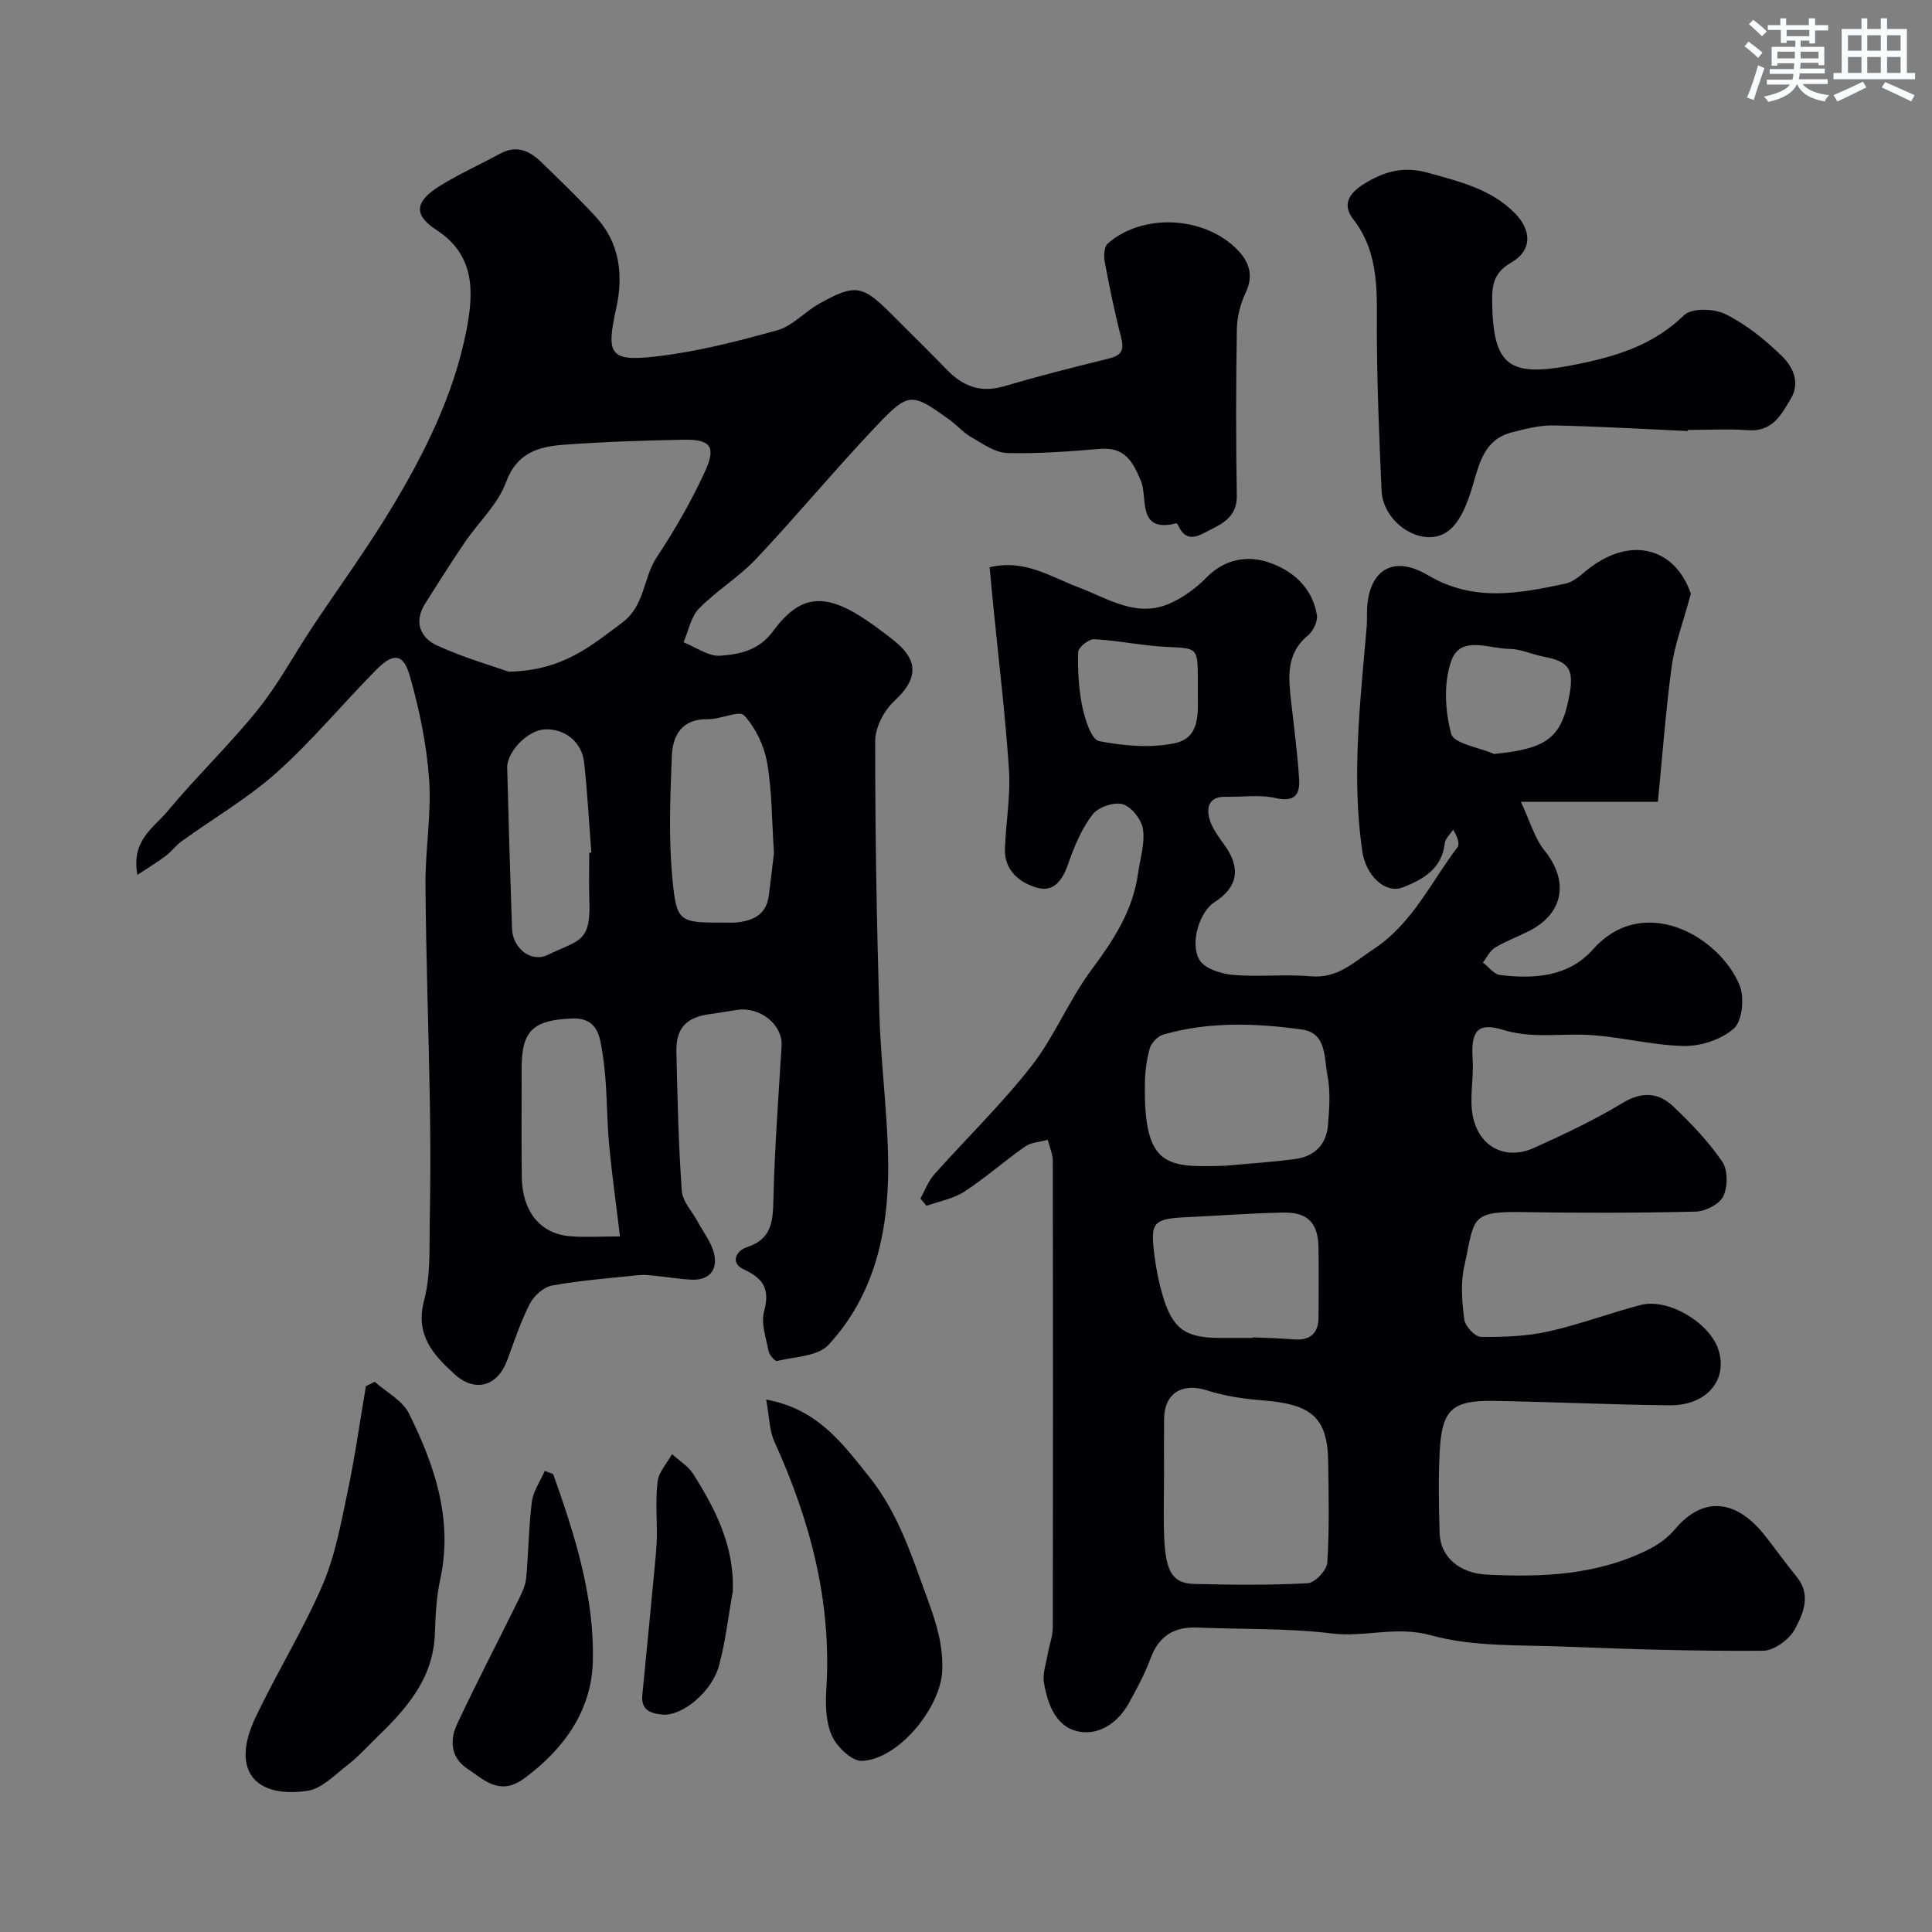 <svg enable-background="new 0 0 400 400" viewBox="0 0 400 400" xmlns="http://www.w3.org/2000/svg"><rect x="0" y="0" width="400" height="400" fill="#808080" stroke="none"/><g fill="#010103"><path d="m350.07 122.94c-1.72 6.35-3.37 10.61-3.96 15-1.22 8.96-1.87 18-2.86 28.06-8.52 0-17.69 0-28.37 0 1.89 4.01 2.83 7.52 4.91 10.11 5.06 6.29 4 12.98-3.22 16.65-2.33 1.18-4.82 2.09-7.05 3.44-1.06.64-1.68 2.03-2.5 3.08 1.19.9 2.29 2.44 3.57 2.59 7.07.84 14.15.39 19.21-5.3 10.46-11.76 26.16-2.72 30.35 7.37 1.05 2.53.6 7.37-1.14 8.96-2.56 2.33-6.94 3.75-10.51 3.66-7.15-.18-14.26-2.26-21.41-2.35-5.35-.07-10.48.67-15.9-.99-5.36-1.65-6.68.32-6.29 6.13.26 3.99-.77 8.19.09 12 1.42 6.34 6.94 8.89 12.66 6.29 6.19-2.81 12.4-5.71 18.19-9.23 4.02-2.44 7.45-2.29 10.54.62 3.71 3.5 7.3 7.27 10.18 11.45 1.19 1.73 1.18 5.2.24 7.18-.78 1.65-3.71 3.14-5.72 3.19-11.99.29-24 .3-35.99.1-10.95-.18-9.76 1.4-11.95 11.34-.77 3.5-.45 7.35.04 10.95.18 1.37 2.21 3.53 3.41 3.55 4.64.06 9.41-.12 13.92-1.11 6.48-1.43 12.75-3.83 19.19-5.5 5.71-1.48 14.35 3.72 16.11 9.35 1.94 6.22-2.5 11.5-10.14 11.42-12.1-.12-24.2-.7-36.3-.91-8.7-.15-10.84 1.78-11.29 10.41-.3 5.65-.19 11.33-.02 16.99.15 4.88 4.07 8.25 9.62 8.55 11.59.62 23.05.13 33.69-5.21 2.01-1.01 3.99-2.46 5.42-4.17 5.8-6.91 12.64-6.25 18.61 1.3 2.23 2.82 4.31 5.77 6.59 8.55 3.05 3.73 1.35 7.63-.36 10.81-1.15 2.14-4.33 4.49-6.62 4.5-13.6.1-27.21-.3-40.8-.85-9.38-.38-19.12.09-27.99-2.36-7.18-1.98-13.65.47-20.47-.37-9.19-1.12-18.54-.83-27.82-1.22-4.84-.21-8.01 1.73-9.73 6.41-1.17 3.18-2.81 6.2-4.45 9.18-2.19 3.98-5.96 6.68-10.21 5.97-4.88-.81-6.6-5.59-7.39-10.05-.35-1.97.46-4.16.82-6.24.3-1.76 1-3.5 1-5.25.06-32.19.06-64.38 0-96.57 0-1.48-.68-2.96-1.04-4.43-1.58.44-3.42.5-4.68 1.38-4.29 2.99-8.22 6.5-12.6 9.35-2.28 1.48-5.2 1.99-7.83 2.94-.42-.5-.84-1.01-1.25-1.51.92-1.66 1.58-3.56 2.82-4.95 6.69-7.53 13.99-14.58 20.17-22.5 4.78-6.12 7.75-13.64 12.4-19.89 4.57-6.13 8.59-12.26 9.66-19.96.43-3.06 1.45-6.22 1.02-9.16-.29-1.98-2.36-4.64-4.17-5.18-1.79-.53-5.09.59-6.26 2.12-2.24 2.9-3.75 6.5-4.97 10.01-1.16 3.36-2.9 6.19-6.51 5.16-3.58-1.02-6.82-3.54-6.67-8.05.18-5.44 1.19-10.91.84-16.3-.75-11.45-2.15-22.86-3.28-34.29-.25-2.57-.49-5.14-.73-7.72 7.23-1.73 12.57 1.96 18.3 4.12 6.15 2.31 12.12 6.48 19.1 3.34 2.75-1.24 5.37-3.16 7.49-5.32 3.7-3.79 8.34-4.63 12.72-3.2 5.04 1.63 9.21 5.22 10.15 10.97.21 1.29-.76 3.3-1.84 4.2-4.76 3.95-4.02 9.02-3.44 14.16.59 5.22 1.28 10.44 1.6 15.67.19 3.15-.97 4.74-4.85 3.85-3.33-.76-6.96-.19-10.46-.26-3.35-.06-3.92 2.19-3.25 4.58.54 1.94 1.9 3.71 3.11 5.4 3.45 4.81 2.78 8.75-2.14 11.89-2.89 1.84-5.12 8.24-3.06 11.87 1.03 1.82 4.49 2.91 6.96 3.13 5.32.47 10.75-.19 16.07.29 5.6.5 8.88-2.88 13.03-5.62 8.08-5.33 11.85-13.84 17.35-21.06.53-.7.07-2.16-.88-3.68-.6.95-1.63 1.85-1.74 2.86-.6 5.29-4.5 7.46-8.67 9.09-3.61 1.41-7.66-2.4-8.4-7.51-2.25-15.51-.41-30.95.91-46.39.09-.99.06-2 .07-3 .09-8.53 5.15-12.15 12.56-7.76 9.52 5.65 18.91 3.82 28.55 1.77 1.35-.29 2.65-1.3 3.75-2.24 9.37-8.04 18.93-5.28 22.19 4.35zm-109.07 182.31c0 4.33-.15 8.66.03 12.98.3 7.25 1.74 9.6 6.28 9.71 7.82.19 15.65.28 23.45-.15 1.48-.08 3.94-2.69 4.04-4.25.44-6.99.29-14.02.18-21.04-.15-9.24-3.68-11.79-13.57-12.57-3.86-.3-7.81-.88-11.48-2.06-5.12-1.65-8.86.54-8.92 5.89-.04 3.84-.01 7.66-.01 11.49zm12.62-63.89c4.91-.46 9.84-.75 14.71-1.43 3.81-.54 6.27-2.98 6.6-6.86.29-3.47.57-7.08-.1-10.45-.7-3.57-.14-8.76-5.26-9.47-9.59-1.32-19.29-1.68-28.76 1.06-1.13.33-2.43 1.7-2.76 2.85-.67 2.31-.97 4.8-1.01 7.22-.32 17.67 4.78 17.38 16.58 17.08zm5.71 35.64c0-.04 0-.08.01-.12 2.81.13 5.62.18 8.42.42 3.43.29 5.22-1.14 5.23-4.61.02-4.82.07-9.65-.01-14.47-.09-5-2.24-7.27-7.27-7.17-6.59.13-13.17.63-19.76.94-7.27.34-7.86.95-6.91 8.15.36 2.72.9 5.46 1.68 8.09 2.03 6.84 4.63 8.73 11.62 8.77 2.34.01 4.66 0 6.99 0zm-11.33-134.25c0-.66 0-1.33 0-1.99-.03-6.75-.04-6.52-6.51-6.83-5-.24-9.96-1.32-14.97-1.59-1.1-.06-3.27 1.7-3.3 2.66-.1 3.81.11 7.72.89 11.45.54 2.56 1.87 6.68 3.45 6.99 5.11 1 10.71 1.49 15.74.41 5.45-1.18 4.66-6.7 4.7-11.1zm61.33 13.35c11.04-1.1 14.03-3.32 15.63-12.35.93-5.24-.2-6.82-5.35-7.79-2.39-.45-4.73-1.6-7.09-1.61-4.2-.03-10.09-2.87-12.01 2.38-1.66 4.55-1.35 10.4-.06 15.18.54 2.05 5.77 2.83 8.88 4.19z"/><path d="m28.44 181.14c-1.3-7.23 3.4-9.76 6.14-13.06 6.01-7.23 12.85-13.78 18.75-21.09 4.25-5.27 7.49-11.35 11.25-17.02 5.41-8.15 11.2-16.06 16.26-24.42 7.03-11.61 13.15-23.85 15.74-37.22 1.42-7.35 2.04-15.38-6.23-20.73-4.88-3.16-4.4-5.95.78-9.15 3.99-2.47 8.3-4.4 12.43-6.65 3.35-1.82 6.06-.6 8.47 1.73 3.83 3.71 7.67 7.41 11.29 11.32 5.03 5.44 5.77 12.11 4.26 18.96-2.1 9.53-1.41 11.1 8.17 10 8.49-.97 16.91-3.13 25.17-5.43 3.13-.87 5.65-3.78 8.62-5.46 7.43-4.18 9.01-3.91 14.79 1.88 3.89 3.89 7.83 7.73 11.64 11.68 3.3 3.43 6.95 4.93 11.78 3.52 7.16-2.09 14.4-3.96 21.65-5.72 2.6-.63 3.45-1.6 2.73-4.36-1.35-5.19-2.42-10.45-3.41-15.72-.23-1.21-.13-3.11.63-3.78 7.25-6.38 20.11-5.69 26.9 1.35 2.42 2.51 3.33 5.31 1.64 8.86-1.08 2.27-1.76 4.96-1.81 7.47-.19 11.49-.21 22.99-.01 34.49.07 3.96-2.38 5.56-5.22 6.96-2.41 1.18-5.14 3.3-6.97-.87-.06-.14-.26-.36-.33-.34-8.24 2.11-5.89-5.35-7.31-8.71-1.75-4.17-3.37-7.09-8.48-6.69-6.4.51-12.84 1.04-19.25.85-2.52-.08-5.07-1.93-7.42-3.28-1.68-.96-3-2.53-4.59-3.67-7.74-5.54-8.33-5.74-15.03 1.32-8.51 8.96-16.4 18.51-24.88 27.51-3.58 3.8-8.21 6.59-11.87 10.32-1.69 1.72-2.17 4.63-3.2 6.99 2.54 1 5.16 2.96 7.61 2.78 3.99-.3 7.96-1.07 10.91-5.06 5.99-8.13 11.35-8.15 21.06-1.1 1.46 1.06 2.9 2.14 4.29 3.28 4.94 4.07 4.51 7.89-.22 12.24-2.13 1.96-3.97 5.5-3.97 8.33-.02 18.93.32 37.86.88 56.79.31 10.37 1.76 20.72 1.81 31.08.07 13.64-2.79 26.77-12.36 37.12-2.21 2.39-7 2.45-10.65 3.34-.41.1-1.59-1.24-1.75-2.04-.53-2.72-1.61-5.73-.94-8.21 1.24-4.57-.06-6.81-4.22-8.73-2.81-1.29-1.62-3.84.68-4.59 5.01-1.63 5.37-5.13 5.47-9.65.24-10.7 1.06-21.39 1.7-32.08.25-4.26-4.39-8.08-9.14-7.4-1.93.28-3.85.64-5.78.89-4.8.64-6.98 2.91-6.86 7.82.22 9.6.44 19.21 1.12 28.79.15 2.17 2.14 4.21 3.27 6.32 1.2 2.24 2.92 4.38 3.44 6.77.72 3.31-1.08 5.45-4.71 5.27-2.61-.13-5.2-.57-7.8-.83-.99-.1-2-.22-2.98-.12-6.02.63-12.07 1.09-18.02 2.15-1.75.31-3.78 2.08-4.63 3.73-1.93 3.74-3.25 7.79-4.72 11.76-2.01 5.43-6.69 6.75-10.95 2.84-4.41-4.05-8.15-8.07-6.25-15.26 1.41-5.33 1.05-11.18 1.17-16.8.16-7.99.15-16 .02-23.99-.25-15.1-.8-30.19-.91-45.29-.05-7.26 1.26-14.58.75-21.79-.51-7.23-2.02-14.5-4.02-21.49-1.31-4.56-3.42-4.73-6.88-1.22-6.94 7.01-13.26 14.69-20.59 21.25-6.01 5.38-13.13 9.52-19.71 14.27-1.2.86-2.1 2.13-3.29 3.02-1.67 1.28-3.45 2.34-5.91 3.97zm76.87-42.08c11.27-.2 17.12-5.42 23.46-10.11 4.8-3.56 4.35-9.28 7.2-13.58 3.75-5.66 7.18-11.61 10-17.78 2.35-5.13 1.13-6.64-4.37-6.55-8.25.15-16.52.43-24.75 1.03-5.25.39-9.81 1.57-12.1 7.8-1.68 4.57-5.69 8.25-8.53 12.43-2.83 4.17-5.53 8.43-8.22 12.7-2.38 3.79-.95 7.08 2.53 8.66 5.56 2.54 11.49 4.23 14.78 5.4zm54.93 37.53c-.46-6.93-.4-12.94-1.43-18.75-.62-3.48-2.39-7.18-4.76-9.74-1-1.08-4.89.85-7.46.8-5.46-.11-7.33 3.37-7.5 7.73-.33 8.34-.67 16.75.1 25.04.88 9.42 1.4 9.37 11.07 9.34.67 0 1.34.05 2-.01 3.57-.31 6.41-1.56 6.92-5.62.42-3.25.79-6.5 1.06-8.79zm-31.88 79.4c-.83-6.91-1.71-13.08-2.27-19.27-.56-6.24-.33-12.6-1.37-18.75-.51-3.01-.75-7.34-6.36-7.1-7.84.34-10.37 2.4-10.36 10.22 0 7.53-.06 15.05.03 22.58.08 7.13 3.81 11.77 10 12.28 3.11.26 6.26.04 10.33.04zm-6.36-79.43c.14-.01.29-.02.43-.03-.48-6.24-.81-12.5-1.5-18.71-.47-4.28-4.15-7.09-8.26-6.8-3.42.23-7.74 4.6-7.66 7.97.28 11.09.61 22.18 1 33.27.14 4.08 3.93 7.11 7.39 5.44 6.61-3.19 9-2.51 8.61-11.64-.12-3.16-.01-6.33-.01-9.5z"/><path d="m349.43 89.24c-9.25-.41-18.5-.97-27.76-1.16-2.87-.06-5.81.71-8.63 1.43-5.7 1.44-6.72 6.28-8.15 11.1-.97 3.28-2.35 7.1-4.82 9.15-4.99 4.13-13.71-1.12-14.03-8.2-.49-10.75-.92-21.51-.98-32.26-.04-8.36.71-16.7-4.91-23.94-2.3-2.96-.86-5.32 2.11-7.19 4.19-2.64 8.27-3.85 13.4-2.4 6.5 1.83 12.98 3.33 17.93 8.32 3.61 3.65 3.61 7.78-.7 10.27-3.31 1.91-3.98 4.2-3.96 7.63.11 13.99 3.43 16.28 17.46 13.45 8.38-1.69 15.94-4.01 22.29-10.19 1.56-1.52 6.25-1.38 8.59-.2 4.3 2.16 8.26 5.33 11.71 8.73 2.15 2.12 3.82 5.34 1.8 8.75s-3.86 6.91-8.87 6.54c-4.14-.3-8.32-.06-12.48-.06.01.07.01.15 0 .23z"/><path d="m77.57 286.08c2.42 2.16 5.76 3.86 7.09 6.55 5.35 10.79 9.19 22 6.47 34.44-.8 3.67-.96 7.5-1.1 11.28-.36 9.43-6.14 15.69-12.38 21.72-1.85 1.79-3.59 3.74-5.62 5.3-2.66 2.04-5.4 4.98-8.4 5.41-11.3 1.61-15.72-4.69-10.77-15.11 4.4-9.28 9.84-18.08 13.91-27.48 2.6-6.01 3.79-12.68 5.16-19.15 1.54-7.29 2.58-14.69 3.83-22.04.61-.31 1.21-.62 1.81-.92z"/><path d="m158.63 289.77c10.69 1.93 15.85 9.15 21.39 16.07 6.04 7.55 8.82 16.51 12.06 25.36 1.77 4.83 3.23 9.46 3 14.72-.33 7.65-9.08 18.39-16.65 18.65-2.08.07-5.15-2.89-6.18-5.17-1.28-2.82-1.37-6.42-1.17-9.62 1.15-18.1-3.31-34.93-10.72-51.23-1.1-2.4-1.08-5.31-1.73-8.78z"/><path d="m114.53 305.2c4.5 12.62 8.6 25.54 8.2 38.97-.29 9.97-5.95 17.98-14.23 24.05-5.02 3.68-8.24.32-11.78-2.06-3.49-2.34-3.61-5.94-2.06-9.25 4.06-8.67 8.5-17.16 12.73-25.76.69-1.4 1.41-2.92 1.55-4.44.49-5.26.51-10.57 1.18-15.8.28-2.2 1.75-4.26 2.68-6.38.58.22 1.15.44 1.73.67z"/><path d="m151.71 329.53c-.92 5.11-1.49 10.31-2.84 15.3-1.5 5.54-7.72 10.53-11.72 10.16-2.49-.23-4.48-.94-4.16-4.11.94-9.43 1.83-18.87 2.73-28.31.14-1.48.25-2.96.27-4.44.04-3.82-.31-7.68.17-11.44.25-1.97 1.94-3.76 2.98-5.63 1.47 1.35 3.33 2.46 4.36 4.08 4.68 7.38 8.59 15.07 8.21 24.39z"/></g><path d="m361.2 9.6.8-1c.9.7 1.9 1.4 2.9 2.3l-.9 1.1c-1-1-2-1.8-2.8-2.4zm.5 10.6c.9-2.1 1.6-4.3 2.3-6.7.4.2.8.4 1.3.6-.7 2.1-1.5 4.3-2.2 6.6zm.4-15.2.9-.9c1 .8 2 1.6 2.8 2.4l-1 1c-.9-.9-1.8-1.7-2.7-2.5zm12.5-1.2h1.2v1.4h2.7v1.1h-2.7v2.7h-1.2v-.6h-1.8v1.3h4.9v3.8h-1.2v-.5h-3.7c0 .4-.1.9-.1 1.2h5.1v1h-5.2c0 .5-.1.9-.2 1.2h6v1h-5.2c1.1 1.3 2.9 2 5.5 2.3-.4.4-.7.8-.9 1.3-2.9-.5-4.8-1.6-5.7-3.5h-.1c-.8 1.7-2.7 2.9-5.9 3.6-.2-.4-.6-.8-.9-1.1 2.8-.6 4.6-1.4 5.4-2.5h-4.8v-1h5.3c.1-.3.2-.7.2-1.2h-4.9v-1h5c0-.4 0-.8.1-1.2h-3.5v.5h-1.2v-3.9h4.9v-1.3h-1.8v.5h-1.2v-2.7h-2.7v-1h2.6v-1.4h1.2v1.4h4.7v-1.4zm-6.6 8.3h3.6c0-.4 0-.9 0-1.4h-3.6zm1.9-4.6h4.7v-1.3h-4.7zm6.6 3.2h-3.7v1.4h3.7z" fill="#fafbfc"/><path d="m385.3 3.8h1.3v2.2h2.8v-2.2h1.3v2.2h4.1v9.1h1.7v1.3h-16.9v-1.3h1.7v-9.1h4.1v-2.2zm.4 13.1.7 1.2c-1.8.9-3.8 1.9-6 2.9-.2-.4-.5-.8-.8-1.3 2.3-1 4.3-1.9 6.1-2.8zm-3.1-6.4h2.8v-3.2h-2.8zm0 4.6h2.8v-3.3h-2.8zm4-4.6h2.8v-3.2h-2.8zm0 4.6h2.8v-3.3h-2.8zm3.7 1.9c2.1.9 4.1 1.8 6.1 2.7l-.7 1.3c-2.2-1.1-4.2-2-6.1-2.9zm3.2-9.7h-2.8v3.2h2.8zm-2.8 7.8h2.8v-3.3h-2.8z" fill="#fafbfc"/></svg>